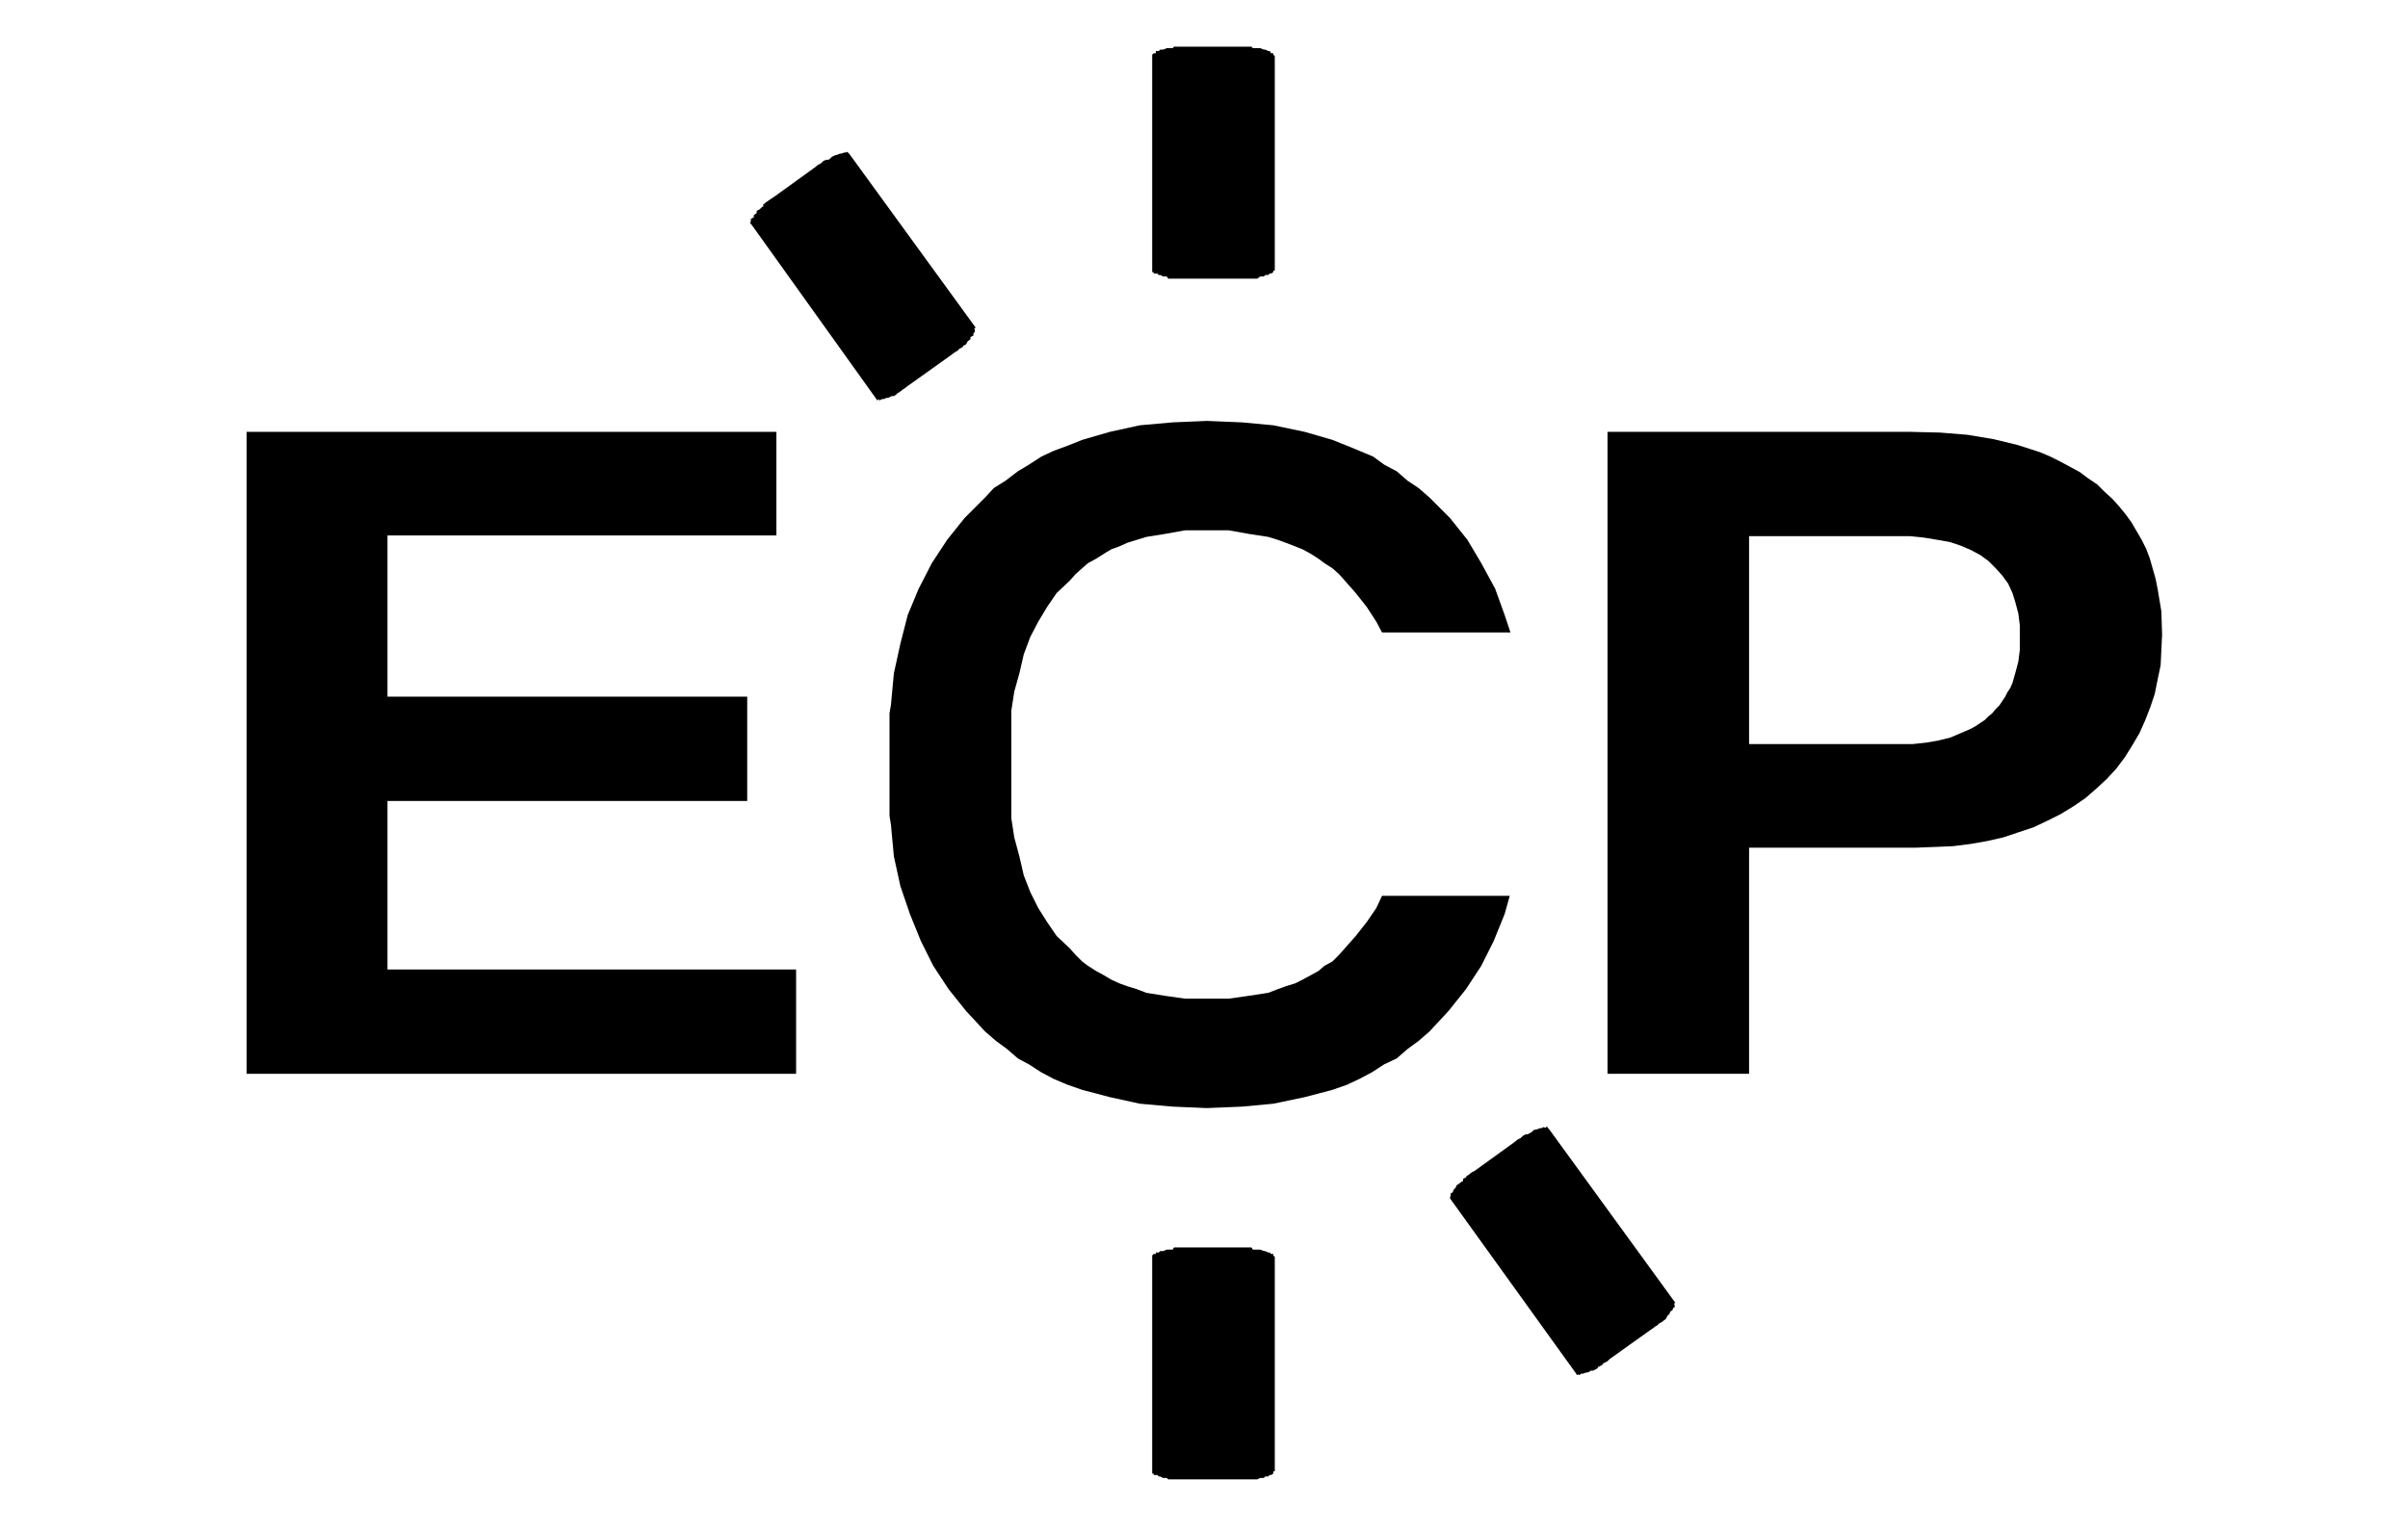 <?xml version="1.0" encoding="UTF-8"?>
<!DOCTYPE svg PUBLIC "-//W3C//DTD SVG 1.1//EN" "http://www.w3.org/Graphics/SVG/1.1/DTD/svg11.dtd">
<svg version="1.2" width="33mm" height="21mm" viewBox="0 0 3300 2100" preserveAspectRatio="xMidYMid" fill-rule="evenodd" stroke-width="28.222" stroke-linejoin="round" xmlns="http://www.w3.org/2000/svg" xmlns:ooo="http://xml.openoffice.org/svg/export" xmlns:xlink="http://www.w3.org/1999/xlink" xmlns:presentation="http://sun.com/xmlns/staroffice/presentation" xmlns:smil="http://www.w3.org/2001/SMIL20/" xmlns:anim="urn:oasis:names:tc:opendocument:xmlns:animation:1.0" xmlns:svg="urn:oasis:names:tc:opendocument:xmlns:svg-compatible:1.0" xml:space="preserve">
 <defs class="ClipPathGroup">
  <clipPath id="presentation_clip_path" clipPathUnits="userSpaceOnUse">
   <rect x="0" y="0" width="3300" height="2100"/>
  </clipPath>
  <clipPath id="presentation_clip_path_shrink" clipPathUnits="userSpaceOnUse">
   <rect x="3" y="2" width="3294" height="2096"/>
  </clipPath>
 </defs>
 <defs class="TextShapeIndex">
  <g ooo:slide="id1" ooo:id-list="id3 id4 id5 id6 id7 id8 id9"/>
 </defs>
 <defs class="EmbeddedBulletChars">
  <g id="bullet-char-template-57356" transform="scale(0,-0)">
   <path d="M 580,1141 L 1163,571 580,0 -4,571 580,1141 Z"/>
  </g>
  <g id="bullet-char-template-57354" transform="scale(0,-0)">
   <path d="M 8,1128 L 1137,1128 1137,0 8,0 8,1128 Z"/>
  </g>
  <g id="bullet-char-template-10146" transform="scale(0,-0)">
   <path d="M 174,0 L 602,739 174,1481 1456,739 174,0 Z M 1358,739 L 309,1346 659,739 1358,739 Z"/>
  </g>
  <g id="bullet-char-template-10132" transform="scale(0,-0)">
   <path d="M 2015,739 L 1276,0 717,0 1260,543 174,543 174,936 1260,936 717,1481 1274,1481 2015,739 Z"/>
  </g>
  <g id="bullet-char-template-10007" transform="scale(0,-0)">
   <path d="M 0,-2 C -7,14 -16,27 -25,37 L 356,567 C 262,823 215,952 215,954 215,979 228,992 255,992 264,992 276,990 289,987 310,991 331,999 354,1012 L 381,999 492,748 772,1049 836,1024 860,1049 C 881,1039 901,1025 922,1006 886,937 835,863 770,784 769,783 710,716 594,584 L 774,223 C 774,196 753,168 711,139 L 727,119 C 717,90 699,76 672,76 641,76 570,178 457,381 L 164,-76 C 142,-110 111,-127 72,-127 30,-127 9,-110 8,-76 1,-67 -2,-52 -2,-32 -2,-23 -1,-13 0,-2 Z"/>
  </g>
  <g id="bullet-char-template-10004" transform="scale(0,-0)">
   <path d="M 285,-33 C 182,-33 111,30 74,156 52,228 41,333 41,471 41,549 55,616 82,672 116,743 169,778 240,778 293,778 328,747 346,684 L 369,508 C 377,444 397,411 428,410 L 1163,1116 C 1174,1127 1196,1133 1229,1133 1271,1133 1292,1118 1292,1087 L 1292,965 C 1292,929 1282,901 1262,881 L 442,47 C 390,-6 338,-33 285,-33 Z"/>
  </g>
  <g id="bullet-char-template-9679" transform="scale(0,-0)">
   <path d="M 813,0 C 632,0 489,54 383,161 276,268 223,411 223,592 223,773 276,916 383,1023 489,1130 632,1184 813,1184 992,1184 1136,1130 1245,1023 1353,916 1407,772 1407,592 1407,412 1353,268 1245,161 1136,54 992,0 813,0 Z"/>
  </g>
  <g id="bullet-char-template-8226" transform="scale(0,-0)">
   <path d="M 346,457 C 273,457 209,483 155,535 101,586 74,649 74,723 74,796 101,859 155,911 209,963 273,989 346,989 419,989 480,963 531,910 582,859 608,796 608,723 608,648 583,586 532,535 482,483 420,457 346,457 Z"/>
  </g>
  <g id="bullet-char-template-8211" transform="scale(0,-0)">
   <path d="M -4,459 L 1135,459 1135,606 -4,606 -4,459 Z"/>
  </g>
  <g id="bullet-char-template-61548" transform="scale(0,-0)">
   <path d="M 173,740 C 173,903 231,1043 346,1159 462,1274 601,1332 765,1332 928,1332 1067,1274 1183,1159 1299,1043 1357,903 1357,740 1357,577 1299,437 1183,322 1067,206 928,148 765,148 601,148 462,206 346,322 231,437 173,577 173,740 Z"/>
  </g>
 </defs>
 <g>
  <g id="id2" class="Master_Slide">
   <g id="bg-id2" class="Background"/>
   <g id="bo-id2" class="BackgroundObjects"/>
  </g>
 </g>
 <g class="SlideGroup">
  <g>
   <g id="container-id1">
    <g id="id1" class="Slide" clip-path="url(#presentation_clip_path)">
     <g class="Page">
      <g class="Group">
       <g class="com.sun.star.drawing.PolyPolygonShape">
        <g id="id3">
         <rect class="BoundingBox" stroke="none" fill="none" x="338" y="591" width="755" height="882"/>
         <path fill="rgb(0,0,0)" stroke="none" d="M 338,1472 L 338,592 1064,592 1064,734 531,734 531,955 1024,955 1024,1098 531,1098 531,1329 1091,1329 1091,1472 338,1472 Z "/>
        </g>
       </g>
       <g class="com.sun.star.drawing.PolyPolygonShape">
        <g id="id4">
         <rect class="BoundingBox" stroke="none" fill="none" x="2203" y="591" width="762" height="882"/>
         <path fill="rgb(0,0,0)" stroke="none" d="M 2963,870 L 2962,891 2961,912 2957,931 2953,951 2947,969 2940,987 2932,1005 2922,1022 2912,1038 2900,1054 2887,1068 2873,1081 2858,1094 2842,1105 2824,1116 2806,1125 2787,1134 2766,1141 2745,1148 2723,1153 2700,1157 2676,1160 2652,1161 2626,1162 2397,1162 2397,1472 2203,1472 2203,592 2618,592 2659,593 2696,596 2732,602 2765,610 2796,620 2810,626 2824,633 2837,640 2850,647 2862,656 2874,664 2884,674 2895,684 2904,694 2913,705 2921,716 2928,728 2935,740 2941,752 2946,765 2950,779 2954,793 2957,808 2962,838 2963,870 Z M 2768,873 L 2768,857 2766,841 2762,826 2758,813 2752,800 2744,789 2735,779 2725,769 2714,761 2701,754 2687,748 2672,743 2655,740 2637,737 2617,735 2597,735 2397,735 2397,1020 2602,1020 2621,1020 2640,1018 2657,1015 2673,1011 2687,1005 2694,1002 2701,999 2708,995 2714,991 2720,987 2725,982 2730,978 2735,972 2740,967 2744,961 2748,955 2751,949 2755,943 2758,936 2760,929 2762,922 2766,907 2768,891 2768,873 Z "/>
        </g>
       </g>
       <g class="Group">
        <g class="com.sun.star.drawing.PolyPolygonShape">
         <g id="id5">
          <rect class="BoundingBox" stroke="none" fill="none" x="1579" y="63" width="169" height="320"/>
          <path fill="rgb(0,0,0)" stroke="none" d="M 1747,371 L 1745,371 1745,373 1745,373 1745,373 1742,375 1742,375 1740,375 1740,375 1738,377 1734,377 1732,379 1727,379 1723,382 1719,382 1717,382 1715,382 1712,382 1710,382 1708,382 1706,382 1702,382 1697,382 1629,382 1624,382 1618,382 1616,382 1614,382 1612,382 1609,382 1607,382 1605,382 1601,382 1599,379 1594,379 1590,377 1588,377 1586,375 1584,375 1584,375 1581,375 1581,373 1581,373 1579,373 1579,371 1579,371 1579,77 1579,75 1579,75 1581,73 1581,73 1581,73 1584,73 1584,70 1586,70 1588,70 1590,68 1594,68 1599,66 1601,66 1605,66 1607,66 1609,64 1612,64 1614,64 1616,64 1618,64 1624,64 1629,64 1697,64 1702,64 1706,64 1708,64 1710,64 1712,64 1715,64 1717,66 1719,66 1723,66 1727,66 1732,68 1734,68 1738,70 1740,70 1740,70 1742,73 1742,73 1745,73 1745,73 1745,75 1745,75 1747,77 1747,371 Z "/>
         </g>
        </g>
        <g class="com.sun.star.drawing.PolyPolygonShape">
         <g id="id6">
          <rect class="BoundingBox" stroke="none" fill="none" x="1579" y="1710" width="169" height="320"/>
          <path fill="rgb(0,0,0)" stroke="none" d="M 1747,2017 L 1745,2017 1745,2020 1745,2020 1745,2020 1742,2022 1742,2022 1740,2022 1740,2022 1738,2024 1734,2024 1732,2026 1727,2026 1723,2028 1719,2028 1717,2028 1715,2028 1712,2028 1710,2028 1708,2028 1706,2028 1702,2028 1697,2028 1629,2028 1624,2028 1618,2028 1616,2028 1614,2028 1612,2028 1609,2028 1607,2028 1605,2028 1601,2028 1599,2026 1594,2026 1590,2024 1588,2024 1586,2022 1584,2022 1584,2022 1581,2022 1581,2020 1581,2020 1579,2020 1579,2017 1579,2017 1579,1723 1579,1721 1579,1721 1581,1719 1581,1719 1581,1719 1584,1719 1584,1717 1586,1717 1588,1717 1590,1715 1594,1715 1599,1713 1601,1713 1605,1713 1607,1713 1609,1710 1612,1710 1614,1710 1616,1710 1618,1710 1624,1710 1629,1710 1697,1710 1702,1710 1706,1710 1708,1710 1710,1710 1712,1710 1715,1710 1717,1713 1719,1713 1723,1713 1727,1713 1732,1715 1734,1715 1738,1717 1740,1717 1740,1717 1742,1719 1742,1719 1745,1719 1745,1719 1745,1721 1745,1721 1747,1723 1747,2017 Z "/>
         </g>
        </g>
       </g>
       <g class="Group">
        <g class="com.sun.star.drawing.PolyPolygonShape">
         <g id="id7">
          <rect class="BoundingBox" stroke="none" fill="none" x="1028" y="208" width="310" height="343"/>
          <path fill="rgb(0,0,0)" stroke="none" d="M 1337,449 L 1335,451 1336,452 1336,452 1336,452 1336,455 1336,455 1334,457 1334,457 1334,460 1330,462 1330,465 1326,468 1324,472 1320,474 1319,476 1317,477 1315,478 1314,479 1312,481 1310,482 1307,484 1303,487 1247,527 1244,529 1239,533 1237,534 1235,536 1233,537 1232,538 1230,539 1228,541 1225,543 1222,543 1218,545 1213,546 1212,547 1209,547 1207,548 1207,548 1205,549 1204,547 1204,547 1202,549 1201,547 1201,547 1030,308 1028,306 1028,306 1029,303 1029,303 1029,303 1029,300 1029,300 1031,299 1033,298 1033,295 1037,292 1037,289 1041,287 1044,284 1046,283 1046,280 1048,279 1050,277 1052,276 1053,275 1059,271 1062,269 1116,230 1121,226 1125,224 1127,222 1128,221 1130,220 1132,219 1135,219 1137,218 1140,215 1144,213 1148,212 1150,211 1155,210 1157,209 1157,209 1160,209 1160,209 1161,208 1161,208 1163,210 1163,210 1164,211 1337,449 Z "/>
         </g>
        </g>
        <g class="com.sun.star.drawing.PolyPolygonShape">
         <g id="id8">
          <rect class="BoundingBox" stroke="none" fill="none" x="1987" y="1544" width="310" height="343"/>
          <path fill="rgb(0,0,0)" stroke="none" d="M 2296,1786 L 2294,1787 2295,1789 2295,1789 2295,1789 2295,1792 2295,1792 2293,1793 2293,1793 2292,1796 2289,1798 2288,1801 2285,1804 2283,1808 2279,1811 2278,1812 2276,1813 2274,1814 2272,1816 2271,1817 2269,1818 2265,1821 2262,1823 2206,1863 2203,1866 2197,1869 2196,1871 2194,1872 2192,1873 2190,1874 2189,1876 2187,1877 2183,1879 2180,1879 2177,1881 2172,1882 2170,1883 2167,1883 2166,1884 2166,1884 2164,1885 2163,1884 2163,1884 2161,1885 2160,1883 2160,1883 1988,1644 1987,1642 1987,1642 1988,1639 1988,1639 1988,1639 1988,1636 1988,1636 1990,1635 1991,1634 1992,1631 1995,1628 1996,1625 1999,1623 2003,1620 2005,1619 2005,1616 2007,1615 2009,1614 2010,1612 2012,1611 2017,1607 2021,1605 2075,1566 2080,1562 2084,1560 2085,1559 2087,1557 2089,1556 2091,1555 2094,1555 2095,1554 2099,1552 2102,1549 2107,1548 2109,1547 2114,1546 2115,1545 2115,1545 2118,1546 2118,1546 2120,1544 2120,1544 2121,1546 2121,1546 2123,1548 2296,1786 Z "/>
         </g>
        </g>
       </g>
       <g class="com.sun.star.drawing.PolyPolygonShape">
        <g id="id9">
         <rect class="BoundingBox" stroke="none" fill="none" x="1218" y="576" width="854" height="945"/>
         <path fill="rgb(0,0,0)" stroke="none" d="M 2069,1228 L 2062,1253 2047,1290 2030,1324 2009,1356 1985,1386 1959,1414 1944,1427 1929,1438 1914,1451 1897,1459 1880,1470 1863,1479 1846,1487 1826,1494 1788,1504 1745,1513 1702,1517 1654,1519 1607,1517 1562,1513 1521,1504 1483,1494 1463,1487 1444,1479 1427,1470 1410,1459 1395,1451 1380,1438 1365,1427 1350,1414 1324,1386 1300,1356 1279,1324 1262,1290 1247,1253 1234,1215 1225,1174 1221,1131 1219,1118 1219,1101 1219,1049 1219,998 1219,978 1221,966 1225,923 1234,882 1244,843 1259,807 1277,772 1298,740 1322,710 1350,682 1362,669 1378,659 1395,646 1410,637 1427,626 1444,618 1463,611 1483,603 1521,592 1562,583 1607,579 1654,577 1702,579 1745,583 1788,592 1826,603 1846,611 1863,618 1882,626 1897,637 1914,646 1929,659 1944,669 1959,682 1987,710 2011,740 2030,772 2049,807 2062,843 2070,867 1894,867 1886,852 1873,832 1858,813 1843,796 1835,787 1826,779 1815,772 1807,766 1796,759 1785,753 1775,749 1762,744 1751,740 1738,736 1712,732 1684,727 1654,727 1624,727 1596,732 1571,736 1558,740 1545,744 1534,749 1523,753 1513,759 1502,766 1491,772 1483,779 1474,787 1466,796 1448,813 1435,832 1423,852 1412,873 1403,897 1397,923 1390,948 1386,974 1386,987 1386,1004 1386,1049 1386,1094 1386,1109 1386,1122 1390,1148 1397,1174 1403,1200 1412,1223 1423,1245 1435,1264 1448,1283 1466,1300 1474,1309 1483,1318 1491,1324 1502,1331 1513,1337 1523,1343 1534,1348 1545,1352 1558,1356 1571,1361 1596,1365 1624,1369 1654,1369 1684,1369 1712,1365 1738,1361 1751,1356 1762,1352 1775,1348 1785,1343 1796,1337 1807,1331 1815,1324 1826,1318 1835,1309 1843,1300 1858,1283 1873,1264 1886,1245 1894,1228 2069,1228 Z "/>
        </g>
       </g>
      </g>
     </g>
    </g>
   </g>
  </g>
 </g>
</svg>